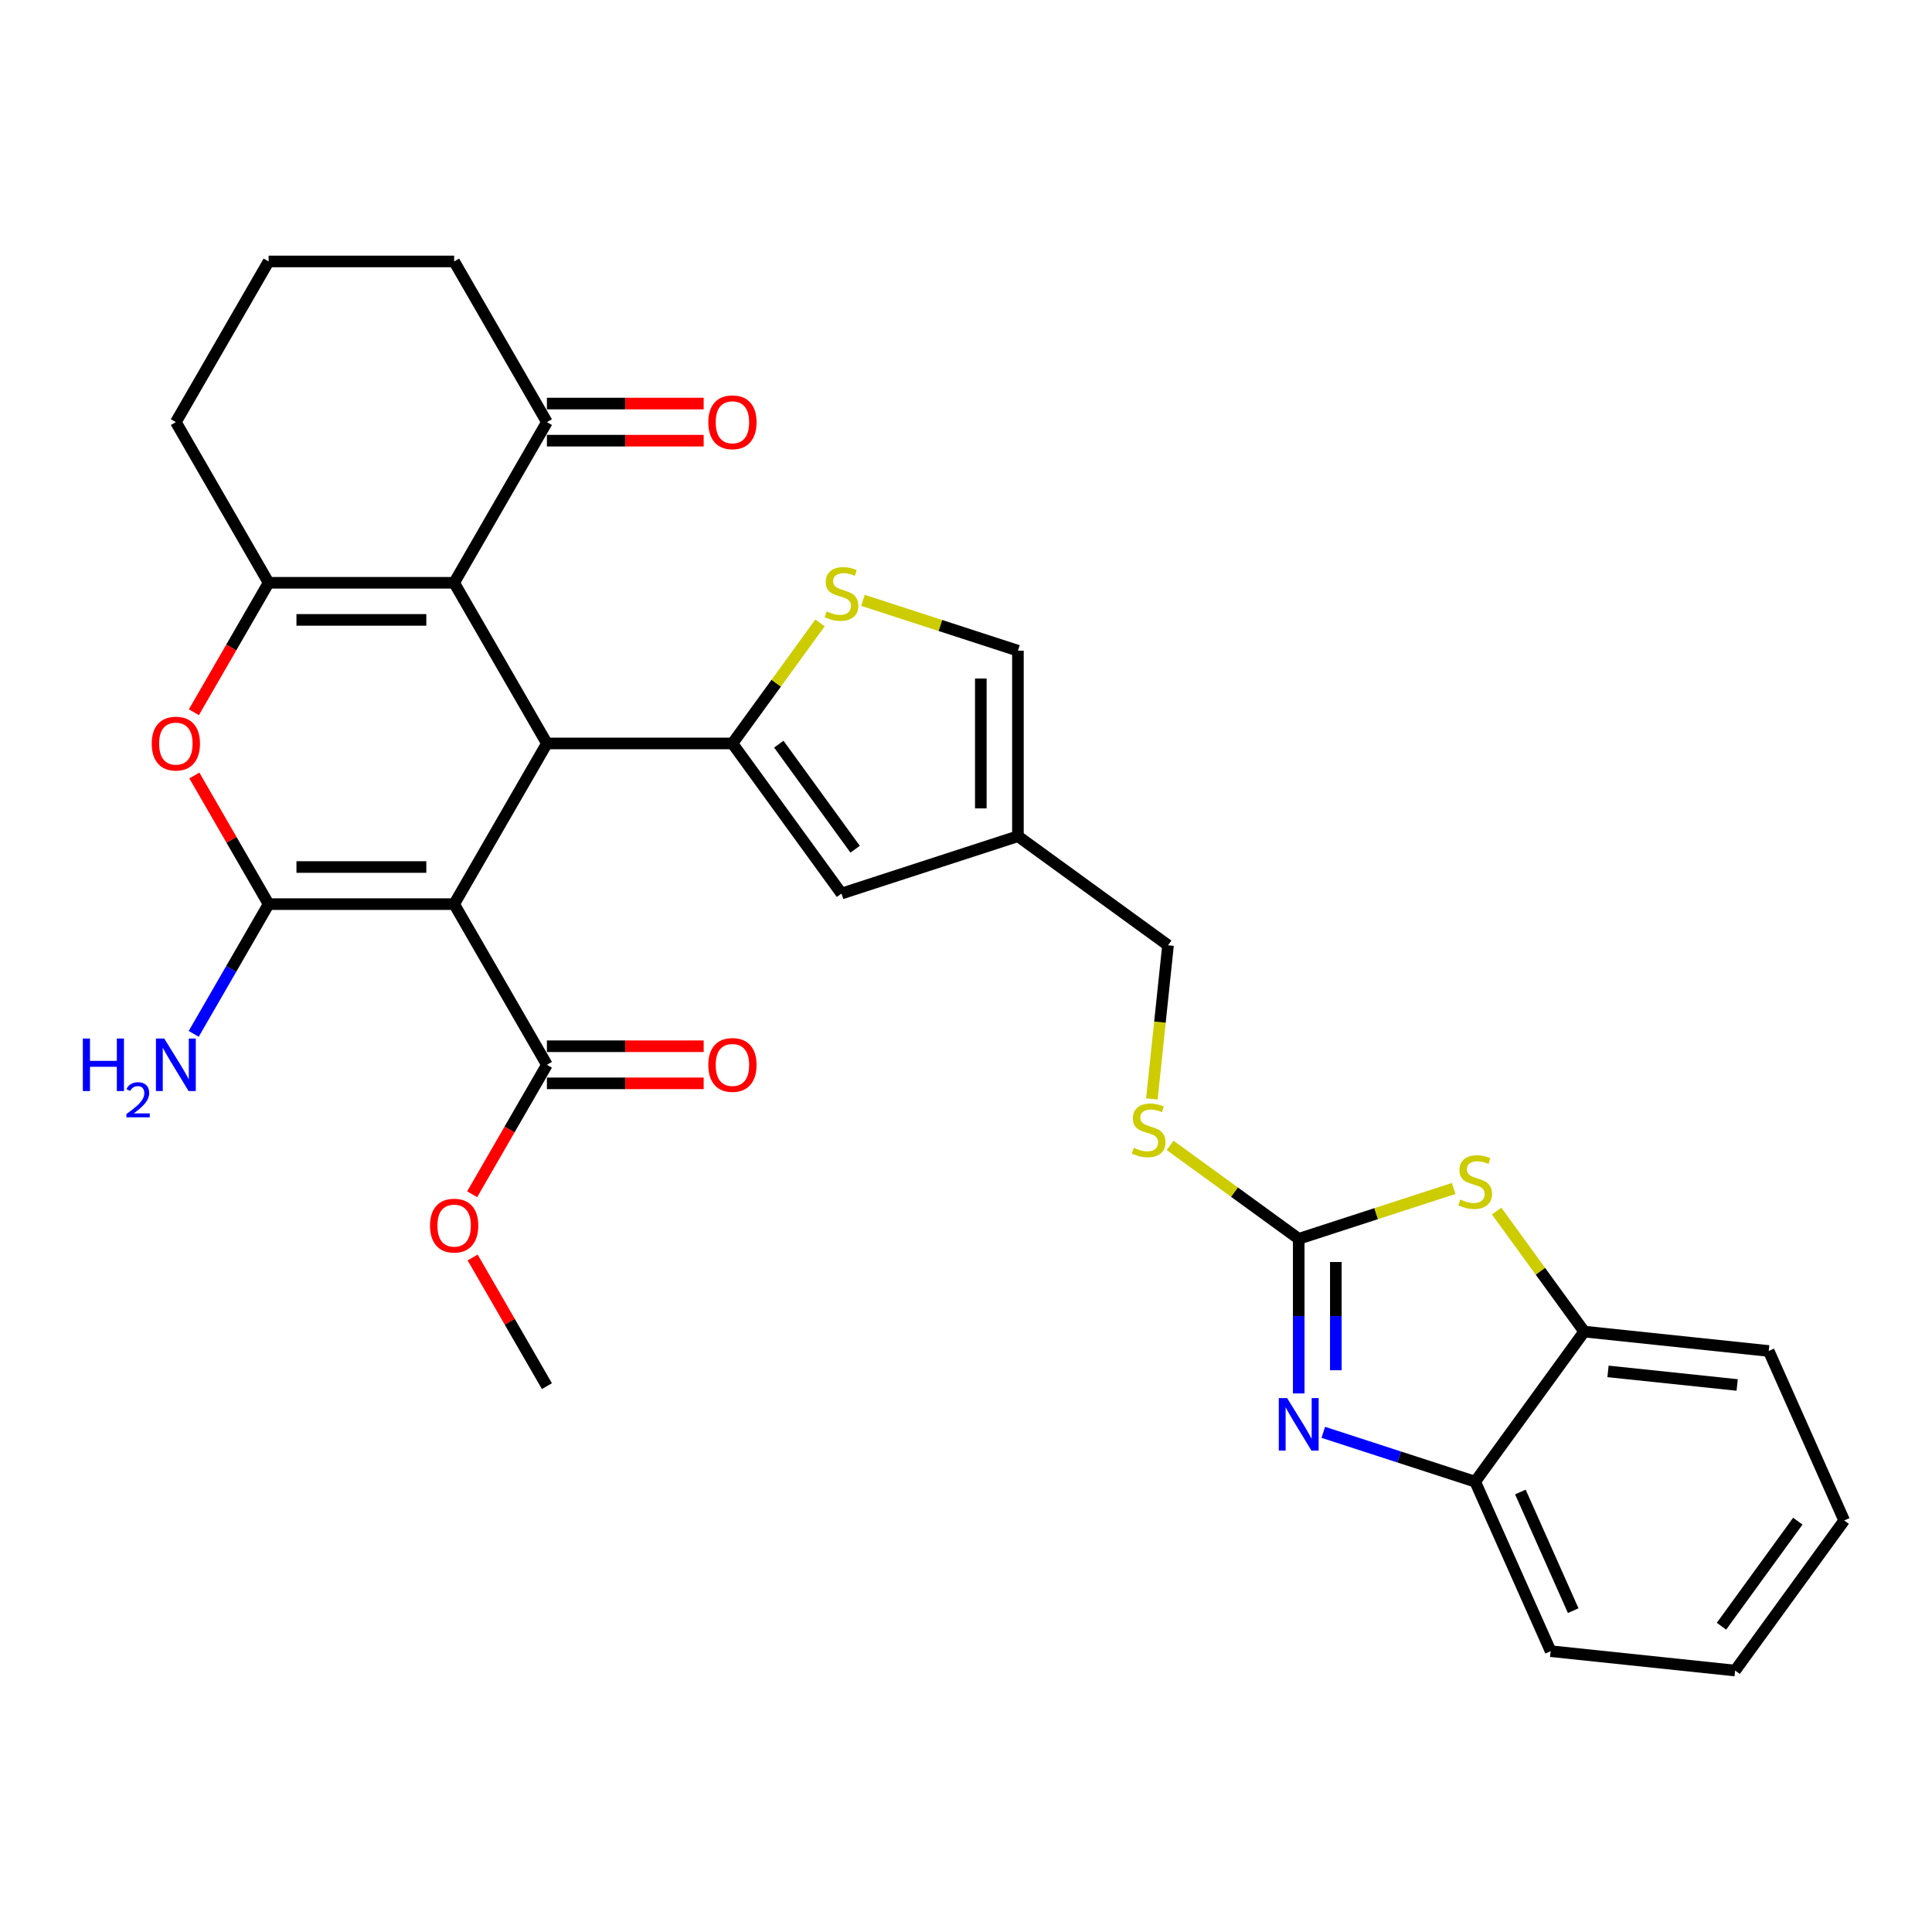 <?xml version='1.0' encoding='iso-8859-1'?>
<svg version='1.1' baseProfile='full'
              xmlns='http://www.w3.org/2000/svg'
                      xmlns:rdkit='http://www.rdkit.org/xml'
                      xmlns:xlink='http://www.w3.org/1999/xlink'
                  xml:space='preserve'
width='1000px' height='1000px' viewBox='0 0 1000 1000'>
<!-- END OF HEADER -->
<rect style='opacity:1.0;fill:#FFFFFF;stroke:none' width='1000' height='1000' x='0' y='0'> </rect>
<path class='bond-0' d='M 235.065,467.972 L 139.038,467.972' style='fill:none;fill-rule:evenodd;stroke:#000000;stroke-width:6px;stroke-linecap:butt;stroke-linejoin:miter;stroke-opacity:1' />
<path class='bond-0' d='M 220.661,448.767 L 153.442,448.767' style='fill:none;fill-rule:evenodd;stroke:#000000;stroke-width:6px;stroke-linecap:butt;stroke-linejoin:miter;stroke-opacity:1' />
<path class='bond-1' d='M 235.065,467.972 L 283.079,384.81' style='fill:none;fill-rule:evenodd;stroke:#000000;stroke-width:6px;stroke-linecap:butt;stroke-linejoin:miter;stroke-opacity:1' />
<path class='bond-11' d='M 235.065,467.972 L 283.079,551.134' style='fill:none;fill-rule:evenodd;stroke:#000000;stroke-width:6px;stroke-linecap:butt;stroke-linejoin:miter;stroke-opacity:1' />
<path class='bond-5' d='M 139.038,467.972 L 119.816,434.678' style='fill:none;fill-rule:evenodd;stroke:#000000;stroke-width:6px;stroke-linecap:butt;stroke-linejoin:miter;stroke-opacity:1' />
<path class='bond-5' d='M 119.816,434.678 L 100.594,401.384' style='fill:none;fill-rule:evenodd;stroke:#FF0000;stroke-width:6px;stroke-linecap:butt;stroke-linejoin:miter;stroke-opacity:1' />
<path class='bond-18' d='M 139.038,467.972 L 119.649,501.554' style='fill:none;fill-rule:evenodd;stroke:#000000;stroke-width:6px;stroke-linecap:butt;stroke-linejoin:miter;stroke-opacity:1' />
<path class='bond-18' d='M 119.649,501.554 L 100.261,535.136' style='fill:none;fill-rule:evenodd;stroke:#0000FF;stroke-width:6px;stroke-linecap:butt;stroke-linejoin:miter;stroke-opacity:1' />
<path class='bond-2' d='M 283.079,384.81 L 235.065,301.648' style='fill:none;fill-rule:evenodd;stroke:#000000;stroke-width:6px;stroke-linecap:butt;stroke-linejoin:miter;stroke-opacity:1' />
<path class='bond-3' d='M 283.079,384.81 L 379.106,384.81' style='fill:none;fill-rule:evenodd;stroke:#000000;stroke-width:6px;stroke-linecap:butt;stroke-linejoin:miter;stroke-opacity:1' />
<path class='bond-4' d='M 235.065,301.648 L 139.038,301.648' style='fill:none;fill-rule:evenodd;stroke:#000000;stroke-width:6px;stroke-linecap:butt;stroke-linejoin:miter;stroke-opacity:1' />
<path class='bond-4' d='M 220.661,320.853 L 153.442,320.853' style='fill:none;fill-rule:evenodd;stroke:#000000;stroke-width:6px;stroke-linecap:butt;stroke-linejoin:miter;stroke-opacity:1' />
<path class='bond-14' d='M 235.065,301.648 L 283.079,218.486' style='fill:none;fill-rule:evenodd;stroke:#000000;stroke-width:6px;stroke-linecap:butt;stroke-linejoin:miter;stroke-opacity:1' />
<path class='bond-9' d='M 379.106,384.81 L 401.768,353.619' style='fill:none;fill-rule:evenodd;stroke:#000000;stroke-width:6px;stroke-linecap:butt;stroke-linejoin:miter;stroke-opacity:1' />
<path class='bond-9' d='M 401.768,353.619 L 424.43,322.428' style='fill:none;fill-rule:evenodd;stroke:#CCCC00;stroke-width:6px;stroke-linecap:butt;stroke-linejoin:miter;stroke-opacity:1' />
<path class='bond-10' d='M 379.106,384.81 L 435.55,462.498' style='fill:none;fill-rule:evenodd;stroke:#000000;stroke-width:6px;stroke-linecap:butt;stroke-linejoin:miter;stroke-opacity:1' />
<path class='bond-10' d='M 403.111,385.174 L 442.621,439.556' style='fill:none;fill-rule:evenodd;stroke:#000000;stroke-width:6px;stroke-linecap:butt;stroke-linejoin:miter;stroke-opacity:1' />
<path class='bond-22' d='M 139.038,301.648 L 91.024,218.486' style='fill:none;fill-rule:evenodd;stroke:#000000;stroke-width:6px;stroke-linecap:butt;stroke-linejoin:miter;stroke-opacity:1' />
<path class='bond-31' d='M 139.038,301.648 L 119.694,335.153' style='fill:none;fill-rule:evenodd;stroke:#000000;stroke-width:6px;stroke-linecap:butt;stroke-linejoin:miter;stroke-opacity:1' />
<path class='bond-31' d='M 119.694,335.153 L 100.35,368.658' style='fill:none;fill-rule:evenodd;stroke:#FF0000;stroke-width:6px;stroke-linecap:butt;stroke-linejoin:miter;stroke-opacity:1' />
<path class='bond-6' d='M 672.215,641.212 L 638.931,617.03' style='fill:none;fill-rule:evenodd;stroke:#000000;stroke-width:6px;stroke-linecap:butt;stroke-linejoin:miter;stroke-opacity:1' />
<path class='bond-6' d='M 638.931,617.03 L 605.648,592.848' style='fill:none;fill-rule:evenodd;stroke:#CCCC00;stroke-width:6px;stroke-linecap:butt;stroke-linejoin:miter;stroke-opacity:1' />
<path class='bond-7' d='M 672.215,641.212 L 672.215,681.227' style='fill:none;fill-rule:evenodd;stroke:#000000;stroke-width:6px;stroke-linecap:butt;stroke-linejoin:miter;stroke-opacity:1' />
<path class='bond-7' d='M 672.215,681.227 L 672.215,721.241' style='fill:none;fill-rule:evenodd;stroke:#0000FF;stroke-width:6px;stroke-linecap:butt;stroke-linejoin:miter;stroke-opacity:1' />
<path class='bond-7' d='M 691.421,653.216 L 691.421,681.227' style='fill:none;fill-rule:evenodd;stroke:#000000;stroke-width:6px;stroke-linecap:butt;stroke-linejoin:miter;stroke-opacity:1' />
<path class='bond-7' d='M 691.421,681.227 L 691.421,709.237' style='fill:none;fill-rule:evenodd;stroke:#0000FF;stroke-width:6px;stroke-linecap:butt;stroke-linejoin:miter;stroke-opacity:1' />
<path class='bond-8' d='M 672.215,641.212 L 712.319,628.181' style='fill:none;fill-rule:evenodd;stroke:#000000;stroke-width:6px;stroke-linecap:butt;stroke-linejoin:miter;stroke-opacity:1' />
<path class='bond-8' d='M 712.319,628.181 L 752.423,615.151' style='fill:none;fill-rule:evenodd;stroke:#CCCC00;stroke-width:6px;stroke-linecap:butt;stroke-linejoin:miter;stroke-opacity:1' />
<path class='bond-13' d='M 684.929,741.37 L 724.236,754.142' style='fill:none;fill-rule:evenodd;stroke:#0000FF;stroke-width:6px;stroke-linecap:butt;stroke-linejoin:miter;stroke-opacity:1' />
<path class='bond-13' d='M 724.236,754.142 L 763.543,766.913' style='fill:none;fill-rule:evenodd;stroke:#000000;stroke-width:6px;stroke-linecap:butt;stroke-linejoin:miter;stroke-opacity:1' />
<path class='bond-15' d='M 774.663,626.843 L 797.325,658.034' style='fill:none;fill-rule:evenodd;stroke:#CCCC00;stroke-width:6px;stroke-linecap:butt;stroke-linejoin:miter;stroke-opacity:1' />
<path class='bond-15' d='M 797.325,658.034 L 819.986,689.226' style='fill:none;fill-rule:evenodd;stroke:#000000;stroke-width:6px;stroke-linecap:butt;stroke-linejoin:miter;stroke-opacity:1' />
<path class='bond-16' d='M 446.67,310.735 L 486.774,323.766' style='fill:none;fill-rule:evenodd;stroke:#CCCC00;stroke-width:6px;stroke-linecap:butt;stroke-linejoin:miter;stroke-opacity:1' />
<path class='bond-16' d='M 486.774,323.766 L 526.877,336.796' style='fill:none;fill-rule:evenodd;stroke:#000000;stroke-width:6px;stroke-linecap:butt;stroke-linejoin:miter;stroke-opacity:1' />
<path class='bond-12' d='M 435.55,462.498 L 526.877,432.824' style='fill:none;fill-rule:evenodd;stroke:#000000;stroke-width:6px;stroke-linecap:butt;stroke-linejoin:miter;stroke-opacity:1' />
<path class='bond-19' d='M 283.079,560.737 L 323.651,560.737' style='fill:none;fill-rule:evenodd;stroke:#000000;stroke-width:6px;stroke-linecap:butt;stroke-linejoin:miter;stroke-opacity:1' />
<path class='bond-19' d='M 323.651,560.737 L 364.222,560.737' style='fill:none;fill-rule:evenodd;stroke:#FF0000;stroke-width:6px;stroke-linecap:butt;stroke-linejoin:miter;stroke-opacity:1' />
<path class='bond-19' d='M 283.079,541.532 L 323.651,541.532' style='fill:none;fill-rule:evenodd;stroke:#000000;stroke-width:6px;stroke-linecap:butt;stroke-linejoin:miter;stroke-opacity:1' />
<path class='bond-19' d='M 323.651,541.532 L 364.222,541.532' style='fill:none;fill-rule:evenodd;stroke:#FF0000;stroke-width:6px;stroke-linecap:butt;stroke-linejoin:miter;stroke-opacity:1' />
<path class='bond-23' d='M 283.079,551.134 L 263.735,584.639' style='fill:none;fill-rule:evenodd;stroke:#000000;stroke-width:6px;stroke-linecap:butt;stroke-linejoin:miter;stroke-opacity:1' />
<path class='bond-23' d='M 263.735,584.639 L 244.391,618.145' style='fill:none;fill-rule:evenodd;stroke:#FF0000;stroke-width:6px;stroke-linecap:butt;stroke-linejoin:miter;stroke-opacity:1' />
<path class='bond-21' d='M 526.877,432.824 L 604.565,489.267' style='fill:none;fill-rule:evenodd;stroke:#000000;stroke-width:6px;stroke-linecap:butt;stroke-linejoin:miter;stroke-opacity:1' />
<path class='bond-32' d='M 526.877,432.824 L 526.877,336.796' style='fill:none;fill-rule:evenodd;stroke:#000000;stroke-width:6px;stroke-linecap:butt;stroke-linejoin:miter;stroke-opacity:1' />
<path class='bond-32' d='M 507.672,418.42 L 507.672,351.2' style='fill:none;fill-rule:evenodd;stroke:#000000;stroke-width:6px;stroke-linecap:butt;stroke-linejoin:miter;stroke-opacity:1' />
<path class='bond-26' d='M 763.543,766.913 L 802.601,854.639' style='fill:none;fill-rule:evenodd;stroke:#000000;stroke-width:6px;stroke-linecap:butt;stroke-linejoin:miter;stroke-opacity:1' />
<path class='bond-26' d='M 786.947,772.261 L 814.287,833.668' style='fill:none;fill-rule:evenodd;stroke:#000000;stroke-width:6px;stroke-linecap:butt;stroke-linejoin:miter;stroke-opacity:1' />
<path class='bond-34' d='M 763.543,766.913 L 819.986,689.226' style='fill:none;fill-rule:evenodd;stroke:#000000;stroke-width:6px;stroke-linecap:butt;stroke-linejoin:miter;stroke-opacity:1' />
<path class='bond-20' d='M 283.079,228.088 L 323.651,228.088' style='fill:none;fill-rule:evenodd;stroke:#000000;stroke-width:6px;stroke-linecap:butt;stroke-linejoin:miter;stroke-opacity:1' />
<path class='bond-20' d='M 323.651,228.088 L 364.222,228.088' style='fill:none;fill-rule:evenodd;stroke:#FF0000;stroke-width:6px;stroke-linecap:butt;stroke-linejoin:miter;stroke-opacity:1' />
<path class='bond-20' d='M 283.079,208.883 L 323.651,208.883' style='fill:none;fill-rule:evenodd;stroke:#000000;stroke-width:6px;stroke-linecap:butt;stroke-linejoin:miter;stroke-opacity:1' />
<path class='bond-20' d='M 323.651,208.883 L 364.222,208.883' style='fill:none;fill-rule:evenodd;stroke:#FF0000;stroke-width:6px;stroke-linecap:butt;stroke-linejoin:miter;stroke-opacity:1' />
<path class='bond-24' d='M 283.079,218.486 L 235.065,135.324' style='fill:none;fill-rule:evenodd;stroke:#000000;stroke-width:6px;stroke-linecap:butt;stroke-linejoin:miter;stroke-opacity:1' />
<path class='bond-27' d='M 819.986,689.226 L 915.488,699.263' style='fill:none;fill-rule:evenodd;stroke:#000000;stroke-width:6px;stroke-linecap:butt;stroke-linejoin:miter;stroke-opacity:1' />
<path class='bond-27' d='M 832.304,709.832 L 899.155,716.858' style='fill:none;fill-rule:evenodd;stroke:#000000;stroke-width:6px;stroke-linecap:butt;stroke-linejoin:miter;stroke-opacity:1' />
<path class='bond-17' d='M 596.205,568.809 L 600.385,529.038' style='fill:none;fill-rule:evenodd;stroke:#CCCC00;stroke-width:6px;stroke-linecap:butt;stroke-linejoin:miter;stroke-opacity:1' />
<path class='bond-17' d='M 600.385,529.038 L 604.565,489.267' style='fill:none;fill-rule:evenodd;stroke:#000000;stroke-width:6px;stroke-linecap:butt;stroke-linejoin:miter;stroke-opacity:1' />
<path class='bond-33' d='M 91.024,218.486 L 139.038,135.324' style='fill:none;fill-rule:evenodd;stroke:#000000;stroke-width:6px;stroke-linecap:butt;stroke-linejoin:miter;stroke-opacity:1' />
<path class='bond-28' d='M 244.635,650.871 L 263.857,684.165' style='fill:none;fill-rule:evenodd;stroke:#FF0000;stroke-width:6px;stroke-linecap:butt;stroke-linejoin:miter;stroke-opacity:1' />
<path class='bond-28' d='M 263.857,684.165 L 283.079,717.459' style='fill:none;fill-rule:evenodd;stroke:#000000;stroke-width:6px;stroke-linecap:butt;stroke-linejoin:miter;stroke-opacity:1' />
<path class='bond-25' d='M 235.065,135.324 L 139.038,135.324' style='fill:none;fill-rule:evenodd;stroke:#000000;stroke-width:6px;stroke-linecap:butt;stroke-linejoin:miter;stroke-opacity:1' />
<path class='bond-30' d='M 802.601,854.639 L 898.102,864.676' style='fill:none;fill-rule:evenodd;stroke:#000000;stroke-width:6px;stroke-linecap:butt;stroke-linejoin:miter;stroke-opacity:1' />
<path class='bond-29' d='M 915.488,699.263 L 954.545,786.989' style='fill:none;fill-rule:evenodd;stroke:#000000;stroke-width:6px;stroke-linecap:butt;stroke-linejoin:miter;stroke-opacity:1' />
<path class='bond-35' d='M 954.545,786.989 L 898.102,864.676' style='fill:none;fill-rule:evenodd;stroke:#000000;stroke-width:6px;stroke-linecap:butt;stroke-linejoin:miter;stroke-opacity:1' />
<path class='bond-35' d='M 930.541,787.353 L 891.031,841.735' style='fill:none;fill-rule:evenodd;stroke:#000000;stroke-width:6px;stroke-linecap:butt;stroke-linejoin:miter;stroke-opacity:1' />
<path  class='atom-6' d='M 78.541 384.887
Q 78.541 378.357, 81.767 374.708
Q 84.994 371.059, 91.024 371.059
Q 97.055 371.059, 100.281 374.708
Q 103.508 378.357, 103.508 384.887
Q 103.508 391.494, 100.243 395.258
Q 96.978 398.984, 91.024 398.984
Q 85.032 398.984, 81.767 395.258
Q 78.541 391.532, 78.541 384.887
M 91.024 395.911
Q 95.173 395.911, 97.401 393.145
Q 99.667 390.341, 99.667 384.887
Q 99.667 379.548, 97.401 376.859
Q 95.173 374.132, 91.024 374.132
Q 86.876 374.132, 84.61 376.821
Q 82.382 379.509, 82.382 384.887
Q 82.382 390.38, 84.61 393.145
Q 86.876 395.911, 91.024 395.911
' fill='#FF0000'/>
<path  class='atom-8' d='M 666.204 723.642
L 675.115 738.046
Q 675.999 739.467, 677.42 742.041
Q 678.841 744.614, 678.918 744.768
L 678.918 723.642
L 682.529 723.642
L 682.529 750.837
L 678.803 750.837
L 669.239 735.088
Q 668.125 733.245, 666.934 731.132
Q 665.782 729.019, 665.436 728.366
L 665.436 750.837
L 661.902 750.837
L 661.902 723.642
L 666.204 723.642
' fill='#0000FF'/>
<path  class='atom-9' d='M 755.861 620.872
Q 756.168 620.987, 757.435 621.525
Q 758.703 622.062, 760.086 622.408
Q 761.507 622.715, 762.89 622.715
Q 765.463 622.715, 766.961 621.486
Q 768.459 620.219, 768.459 618.029
Q 768.459 616.531, 767.691 615.609
Q 766.961 614.688, 765.809 614.188
Q 764.657 613.689, 762.736 613.113
Q 760.316 612.383, 758.857 611.692
Q 757.435 611, 756.398 609.541
Q 755.4 608.081, 755.4 605.623
Q 755.4 602.204, 757.704 600.091
Q 760.047 597.979, 764.657 597.979
Q 767.806 597.979, 771.379 599.477
L 770.495 602.434
Q 767.23 601.09, 764.772 601.09
Q 762.122 601.09, 760.662 602.204
Q 759.202 603.28, 759.241 605.162
Q 759.241 606.621, 759.971 607.505
Q 760.739 608.388, 761.814 608.888
Q 762.928 609.387, 764.772 609.963
Q 767.23 610.731, 768.69 611.499
Q 770.149 612.268, 771.187 613.843
Q 772.262 615.379, 772.262 618.029
Q 772.262 621.794, 769.727 623.829
Q 767.23 625.827, 763.043 625.827
Q 760.624 625.827, 758.78 625.289
Q 756.975 624.79, 754.824 623.906
L 755.861 620.872
' fill='#CCCC00'/>
<path  class='atom-10' d='M 427.868 316.456
Q 428.175 316.571, 429.443 317.109
Q 430.71 317.647, 432.093 317.993
Q 433.514 318.3, 434.897 318.3
Q 437.47 318.3, 438.969 317.071
Q 440.467 315.803, 440.467 313.614
Q 440.467 312.116, 439.698 311.194
Q 438.969 310.272, 437.816 309.773
Q 436.664 309.273, 434.743 308.697
Q 432.323 307.967, 430.864 307.276
Q 429.443 306.585, 428.406 305.125
Q 427.407 303.665, 427.407 301.207
Q 427.407 297.788, 429.711 295.676
Q 432.055 293.563, 436.664 293.563
Q 439.814 293.563, 443.386 295.061
L 442.502 298.019
Q 439.237 296.674, 436.779 296.674
Q 434.129 296.674, 432.669 297.788
Q 431.21 298.864, 431.248 300.746
Q 431.248 302.206, 431.978 303.089
Q 432.746 303.973, 433.821 304.472
Q 434.935 304.971, 436.779 305.547
Q 439.237 306.316, 440.697 307.084
Q 442.157 307.852, 443.194 309.427
Q 444.269 310.963, 444.269 313.614
Q 444.269 317.378, 441.734 319.414
Q 439.237 321.411, 435.051 321.411
Q 432.631 321.411, 430.787 320.873
Q 428.982 320.374, 426.831 319.491
L 427.868 316.456
' fill='#CCCC00'/>
<path  class='atom-18' d='M 586.845 594.102
Q 587.153 594.218, 588.42 594.755
Q 589.688 595.293, 591.071 595.639
Q 592.492 595.946, 593.875 595.946
Q 596.448 595.946, 597.946 594.717
Q 599.444 593.449, 599.444 591.26
Q 599.444 589.762, 598.676 588.84
Q 597.946 587.918, 596.794 587.419
Q 595.641 586.92, 593.721 586.343
Q 591.301 585.614, 589.841 584.922
Q 588.42 584.231, 587.383 582.771
Q 586.384 581.312, 586.384 578.853
Q 586.384 575.435, 588.689 573.322
Q 591.032 571.209, 595.641 571.209
Q 598.791 571.209, 602.363 572.707
L 601.48 575.665
Q 598.215 574.321, 595.757 574.321
Q 593.106 574.321, 591.647 575.435
Q 590.187 576.51, 590.226 578.392
Q 590.226 579.852, 590.955 580.735
Q 591.724 581.619, 592.799 582.118
Q 593.913 582.617, 595.757 583.194
Q 598.215 583.962, 599.675 584.73
Q 601.134 585.498, 602.171 587.073
Q 603.247 588.61, 603.247 591.26
Q 603.247 595.024, 600.712 597.06
Q 598.215 599.057, 594.028 599.057
Q 591.608 599.057, 589.765 598.52
Q 587.959 598.02, 585.808 597.137
L 586.845 594.102
' fill='#CCCC00'/>
<path  class='atom-19' d='M 42.883 537.537
L 46.571 537.537
L 46.571 549.099
L 60.475 549.099
L 60.475 537.537
L 64.163 537.537
L 64.163 564.732
L 60.475 564.732
L 60.475 552.171
L 46.571 552.171
L 46.571 564.732
L 42.883 564.732
L 42.883 537.537
' fill='#0000FF'/>
<path  class='atom-19' d='M 65.481 563.778
Q 66.14 562.079, 67.712 561.141
Q 69.284 560.178, 71.464 560.178
Q 74.177 560.178, 75.698 561.648
Q 77.219 563.119, 77.219 565.73
Q 77.219 568.392, 75.241 570.876
Q 73.289 573.36, 69.233 576.301
L 77.523 576.301
L 77.523 578.329
L 65.43 578.329
L 65.43 576.631
Q 68.777 574.248, 70.754 572.473
Q 72.757 570.699, 73.72 569.101
Q 74.684 567.504, 74.684 565.856
Q 74.684 564.133, 73.822 563.169
Q 72.96 562.206, 71.464 562.206
Q 70.019 562.206, 69.056 562.789
Q 68.092 563.372, 67.408 564.665
L 65.481 563.778
' fill='#0000FF'/>
<path  class='atom-19' d='M 85.013 537.537
L 93.924 551.941
Q 94.808 553.362, 96.229 555.936
Q 97.65 558.509, 97.727 558.663
L 97.727 537.537
L 101.338 537.537
L 101.338 564.732
L 97.612 564.732
L 88.047 548.983
Q 86.934 547.14, 85.743 545.027
Q 84.591 542.914, 84.245 542.261
L 84.245 564.732
L 80.711 564.732
L 80.711 537.537
L 85.013 537.537
' fill='#0000FF'/>
<path  class='atom-20' d='M 366.623 551.211
Q 366.623 544.681, 369.849 541.032
Q 373.076 537.383, 379.106 537.383
Q 385.137 537.383, 388.364 541.032
Q 391.59 544.681, 391.59 551.211
Q 391.59 557.818, 388.325 561.582
Q 385.06 565.308, 379.106 565.308
Q 373.114 565.308, 369.849 561.582
Q 366.623 557.856, 366.623 551.211
M 379.106 562.235
Q 383.255 562.235, 385.483 559.469
Q 387.749 556.665, 387.749 551.211
Q 387.749 545.872, 385.483 543.183
Q 383.255 540.456, 379.106 540.456
Q 374.958 540.456, 372.692 543.145
Q 370.464 545.834, 370.464 551.211
Q 370.464 556.704, 372.692 559.469
Q 374.958 562.235, 379.106 562.235
' fill='#FF0000'/>
<path  class='atom-21' d='M 366.623 218.563
Q 366.623 212.033, 369.849 208.384
Q 373.076 204.735, 379.106 204.735
Q 385.137 204.735, 388.364 208.384
Q 391.59 212.033, 391.59 218.563
Q 391.59 225.169, 388.325 228.934
Q 385.06 232.659, 379.106 232.659
Q 373.114 232.659, 369.849 228.934
Q 366.623 225.208, 366.623 218.563
M 379.106 229.587
Q 383.255 229.587, 385.483 226.821
Q 387.749 224.017, 387.749 218.563
Q 387.749 213.223, 385.483 210.535
Q 383.255 207.808, 379.106 207.808
Q 374.958 207.808, 372.692 210.496
Q 370.464 213.185, 370.464 218.563
Q 370.464 224.055, 372.692 226.821
Q 374.958 229.587, 379.106 229.587
' fill='#FF0000'/>
<path  class='atom-24' d='M 222.582 634.373
Q 222.582 627.843, 225.808 624.194
Q 229.035 620.545, 235.065 620.545
Q 241.096 620.545, 244.322 624.194
Q 247.549 627.843, 247.549 634.373
Q 247.549 640.98, 244.284 644.744
Q 241.019 648.47, 235.065 648.47
Q 229.073 648.47, 225.808 644.744
Q 222.582 641.018, 222.582 634.373
M 235.065 645.397
Q 239.214 645.397, 241.442 642.632
Q 243.708 639.828, 243.708 634.373
Q 243.708 629.034, 241.442 626.345
Q 239.214 623.618, 235.065 623.618
Q 230.917 623.618, 228.651 626.307
Q 226.423 628.996, 226.423 634.373
Q 226.423 639.866, 228.651 642.632
Q 230.917 645.397, 235.065 645.397
' fill='#FF0000'/>
</svg>
